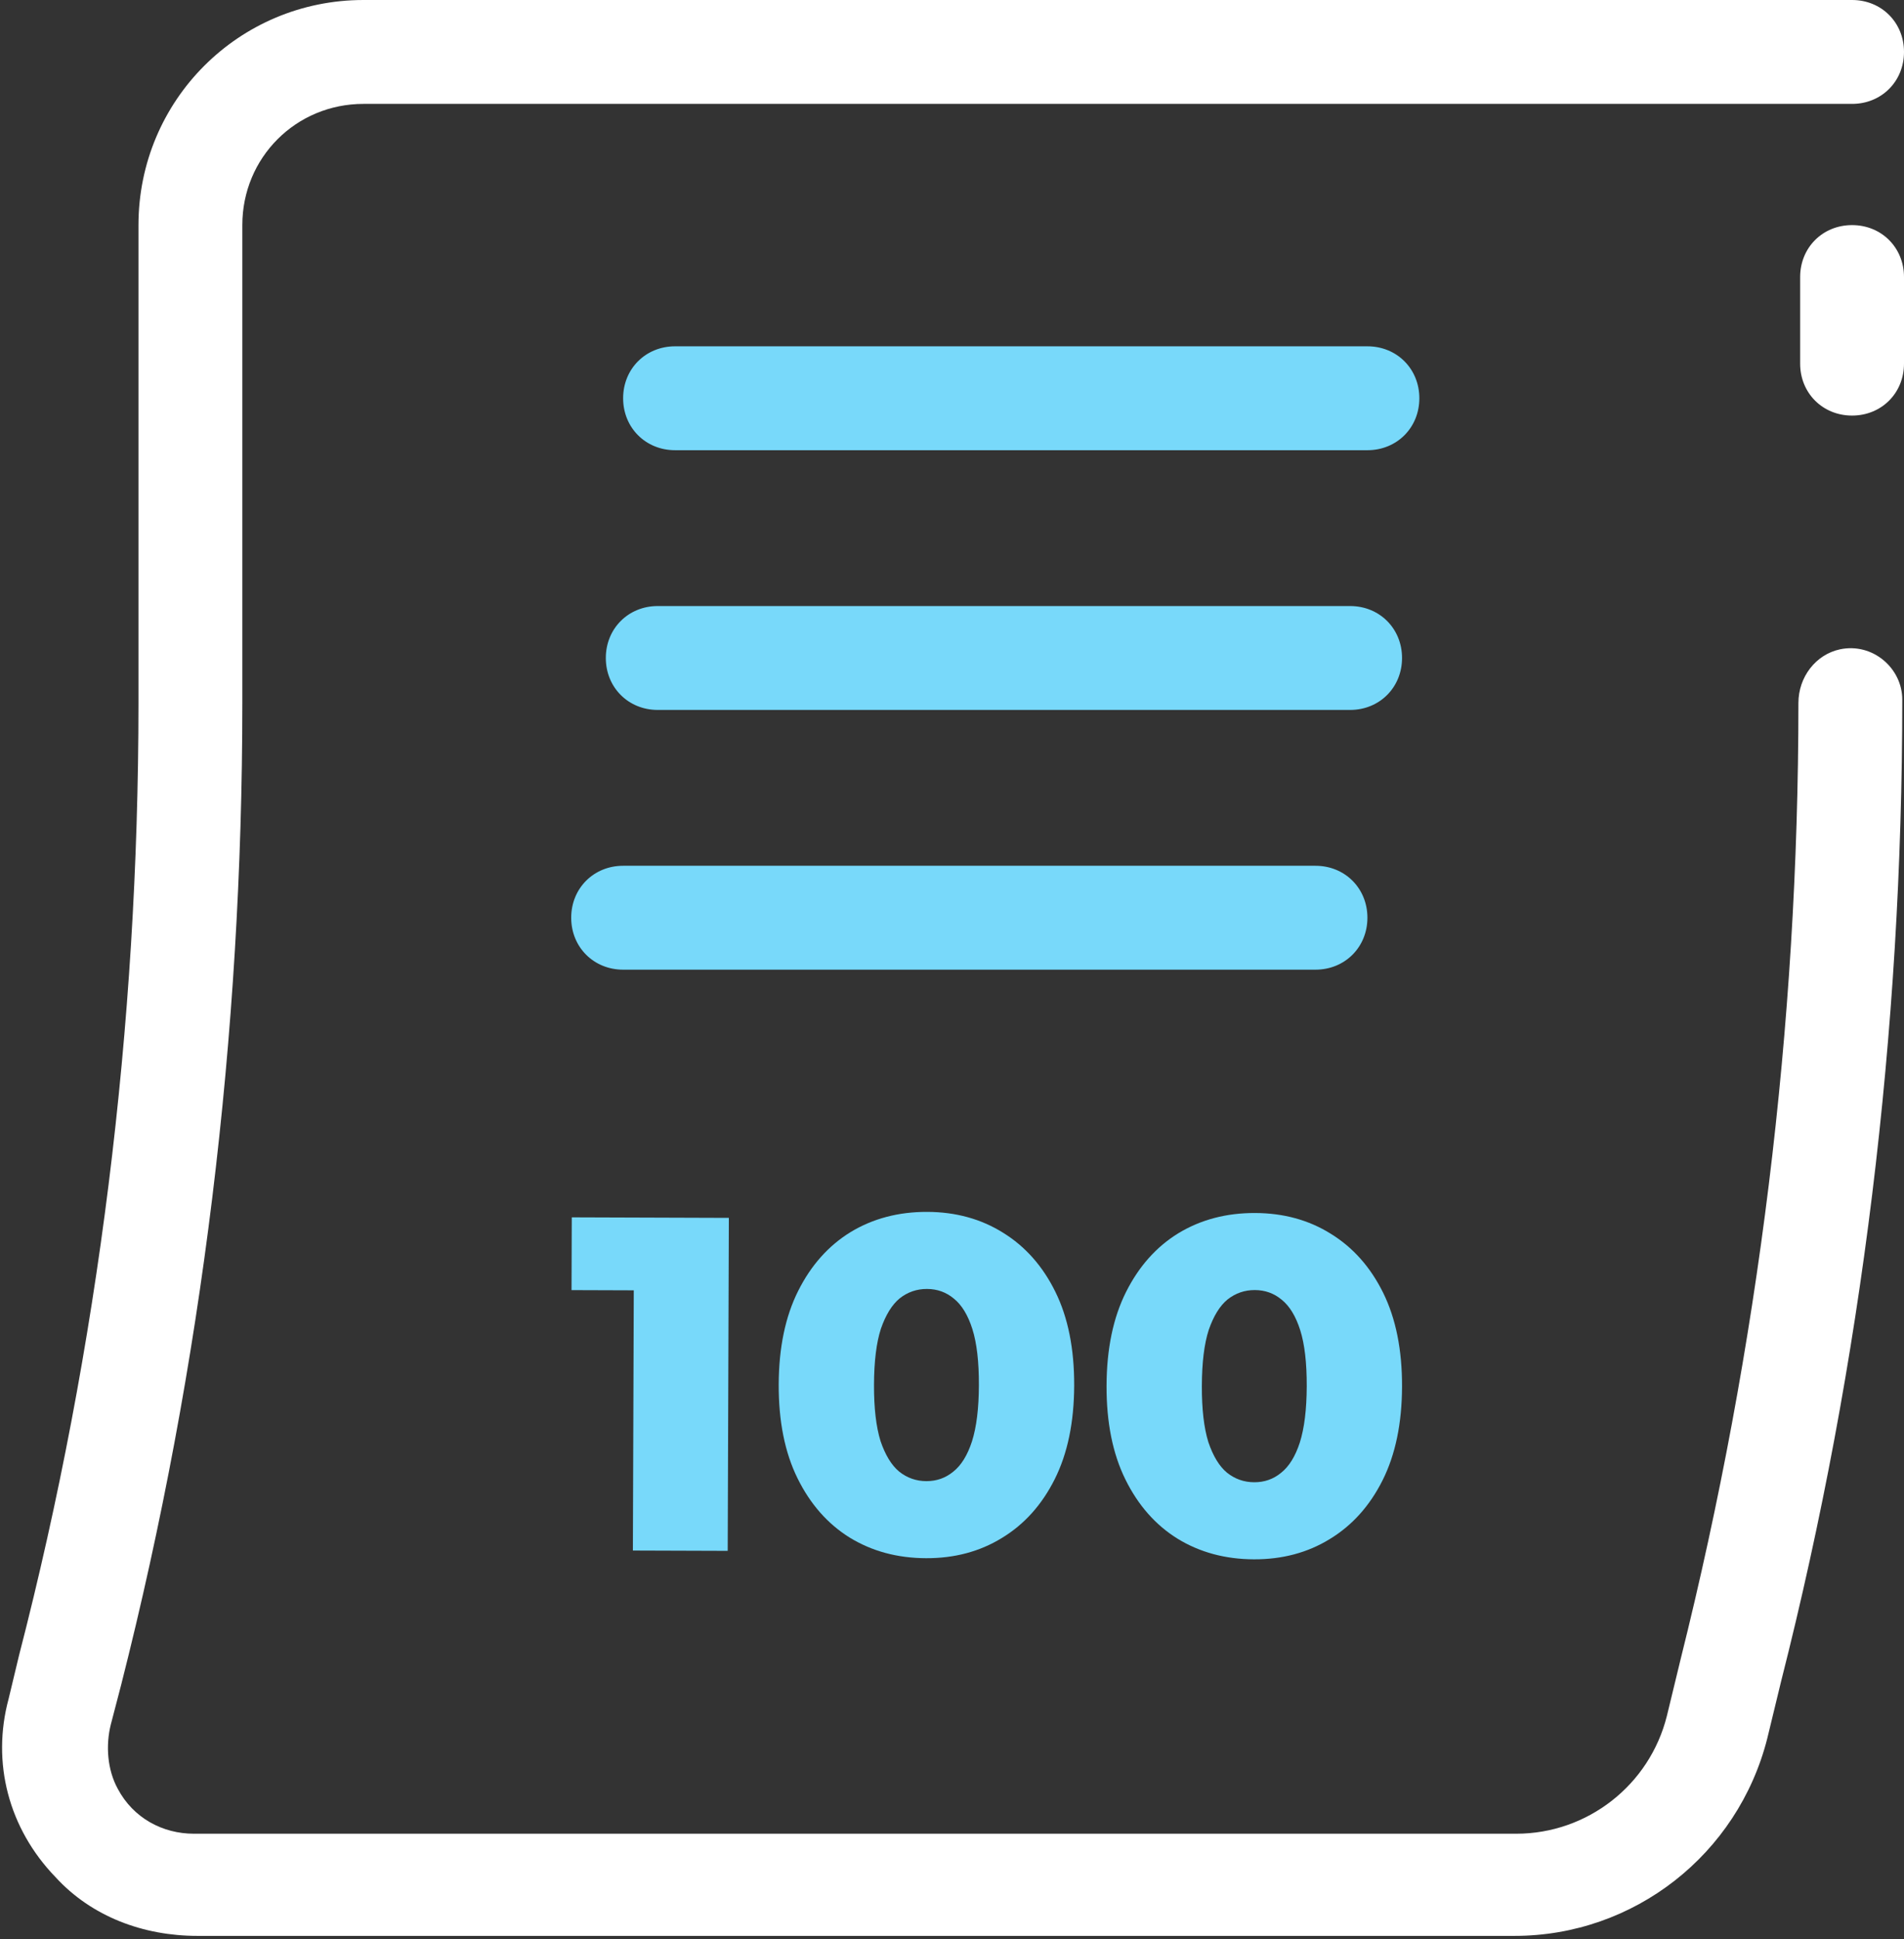 <?xml version="1.0" encoding="UTF-8"?> <svg xmlns="http://www.w3.org/2000/svg" width="110" height="112" viewBox="0 0 110 112" fill="none"><rect x="0" y="0" width="110" height="112" fill="#333333" stroke="none"/> <path d="M107 6H21C17.1 6 14 9.1 14 13V40.6C14 59.7 11.7 78.8 7 97.3L6.4 99.6C6.1 100.8 6.2 102.2 6.8 103.3C7.7 105 9.4 105.9 11.2 105.9H87.6C91.7 105.9 95.3 103.1 96.3 99.1L97.1 95.8C101.6 77.8 103.9 59.2 103.9 40.6C103.9 39.1 104.9 37.8 106.3 37.5C108.2 37.1 109.9 38.6 109.9 40.4C109.9 59.5 107.6 78.6 102.9 97.1L102.1 100.4C100.4 107.1 94.4 111.8 87.5 111.8H11.4C8.3 111.8 5.3 110.7 3.2 108.4C0.5 105.6 -0.5 101.8 0.5 98.1L1.1 95.6C5.7 77.8 8 59.2 8 40.6V13C8 5.8 13.8 0 21 0H107C108.7 0 110 1.3 110 3C110 4.7 108.7 6 107 6Z" fill="white"></path> <path d="M107 24C105.3 24 104 22.7 104 21V16C104 14.3 105.3 13 107 13C108.7 13 110 14.3 110 16V21C110 22.7 108.7 24 107 24Z" fill="white"></path> <path d="M79 26H39C37.3 26 36 24.7 36 23C36 21.3 37.3 20 39 20H79C80.7 20 82 21.3 82 23C82 24.7 80.7 26 79 26ZM78 41H38C36.3 41 35 39.7 35 38C35 36.3 36.3 35 38 35H78C79.7 35 81 36.3 81 38C81 39.7 79.7 41 78 41ZM76 56H36C34.3 56 33 54.7 33 53C33 51.3 34.3 50 36 50H76C77.7 50 79 51.3 79 53C79 54.7 77.7 56 76 56Z" fill="#78D9FA"></path> <path d="M36.564 89.546L36.623 72.266L38.967 74.526L33.019 74.506L33.033 70.303L42.108 70.334L42.042 89.564L36.564 89.546Z" fill="#78D9FA"></path> <path d="M53.503 89.988C51.843 89.983 50.369 89.584 49.08 88.792C47.81 88 46.809 86.861 46.076 85.375C45.343 83.889 44.981 82.084 44.988 79.959C44.995 77.835 45.37 76.032 46.113 74.551C46.856 73.07 47.865 71.938 49.141 71.155C50.434 70.371 51.911 69.983 53.571 69.988C55.213 69.994 56.669 70.393 57.939 71.185C59.227 71.977 60.238 73.115 60.971 74.602C61.704 76.088 62.066 77.893 62.059 80.017C62.052 82.142 61.677 83.945 60.934 85.426C60.191 86.907 59.173 88.039 57.879 88.822C56.603 89.605 55.145 89.994 53.503 89.988ZM53.518 85.538C54.109 85.54 54.626 85.358 55.07 84.993C55.532 84.629 55.894 84.044 56.155 83.239C56.416 82.416 56.549 81.336 56.553 79.999C56.558 78.643 56.432 77.562 56.177 76.755C55.921 75.949 55.564 75.362 55.104 74.994C54.662 74.626 54.147 74.441 53.556 74.439C52.966 74.437 52.44 74.618 51.977 74.983C51.533 75.348 51.172 75.933 50.892 76.737C50.631 77.543 50.498 78.623 50.494 79.978C50.489 81.315 50.615 82.396 50.87 83.221C51.144 84.028 51.502 84.615 51.943 84.983C52.403 85.351 52.928 85.536 53.518 85.538Z" fill="#78D9FA"></path> <path d="M72.444 90.053C70.784 90.047 69.31 89.648 68.021 88.856C66.751 88.064 65.75 86.926 65.017 85.439C64.284 83.954 63.921 82.148 63.929 80.024C63.936 77.899 64.311 76.096 65.054 74.615C65.797 73.134 66.806 72.002 68.081 71.219C69.375 70.436 70.852 70.047 72.512 70.053C74.154 70.058 75.61 70.457 76.88 71.249C78.168 72.041 79.179 73.18 79.912 74.666C80.644 76.152 81.007 77.957 81 80.082C80.993 82.206 80.618 84.009 79.875 85.49C79.132 86.971 78.113 88.103 76.82 88.886C75.544 89.67 74.086 90.058 72.444 90.053ZM72.459 85.602C73.049 85.604 73.567 85.423 74.01 85.058C74.473 84.693 74.835 84.109 75.096 83.304C75.356 82.48 75.489 81.4 75.494 80.063C75.499 78.708 75.373 77.627 75.118 76.82C74.862 76.013 74.504 75.426 74.044 75.058C73.603 74.69 73.087 74.505 72.497 74.503C71.907 74.501 71.38 74.683 70.918 75.047C70.474 75.412 70.112 75.997 69.833 76.802C69.572 77.607 69.439 78.687 69.435 80.043C69.43 81.379 69.555 82.46 69.811 83.285C70.085 84.092 70.442 84.68 70.884 85.047C71.344 85.415 71.869 85.6 72.459 85.602Z" fill="#78D9FA"></path> </svg> 